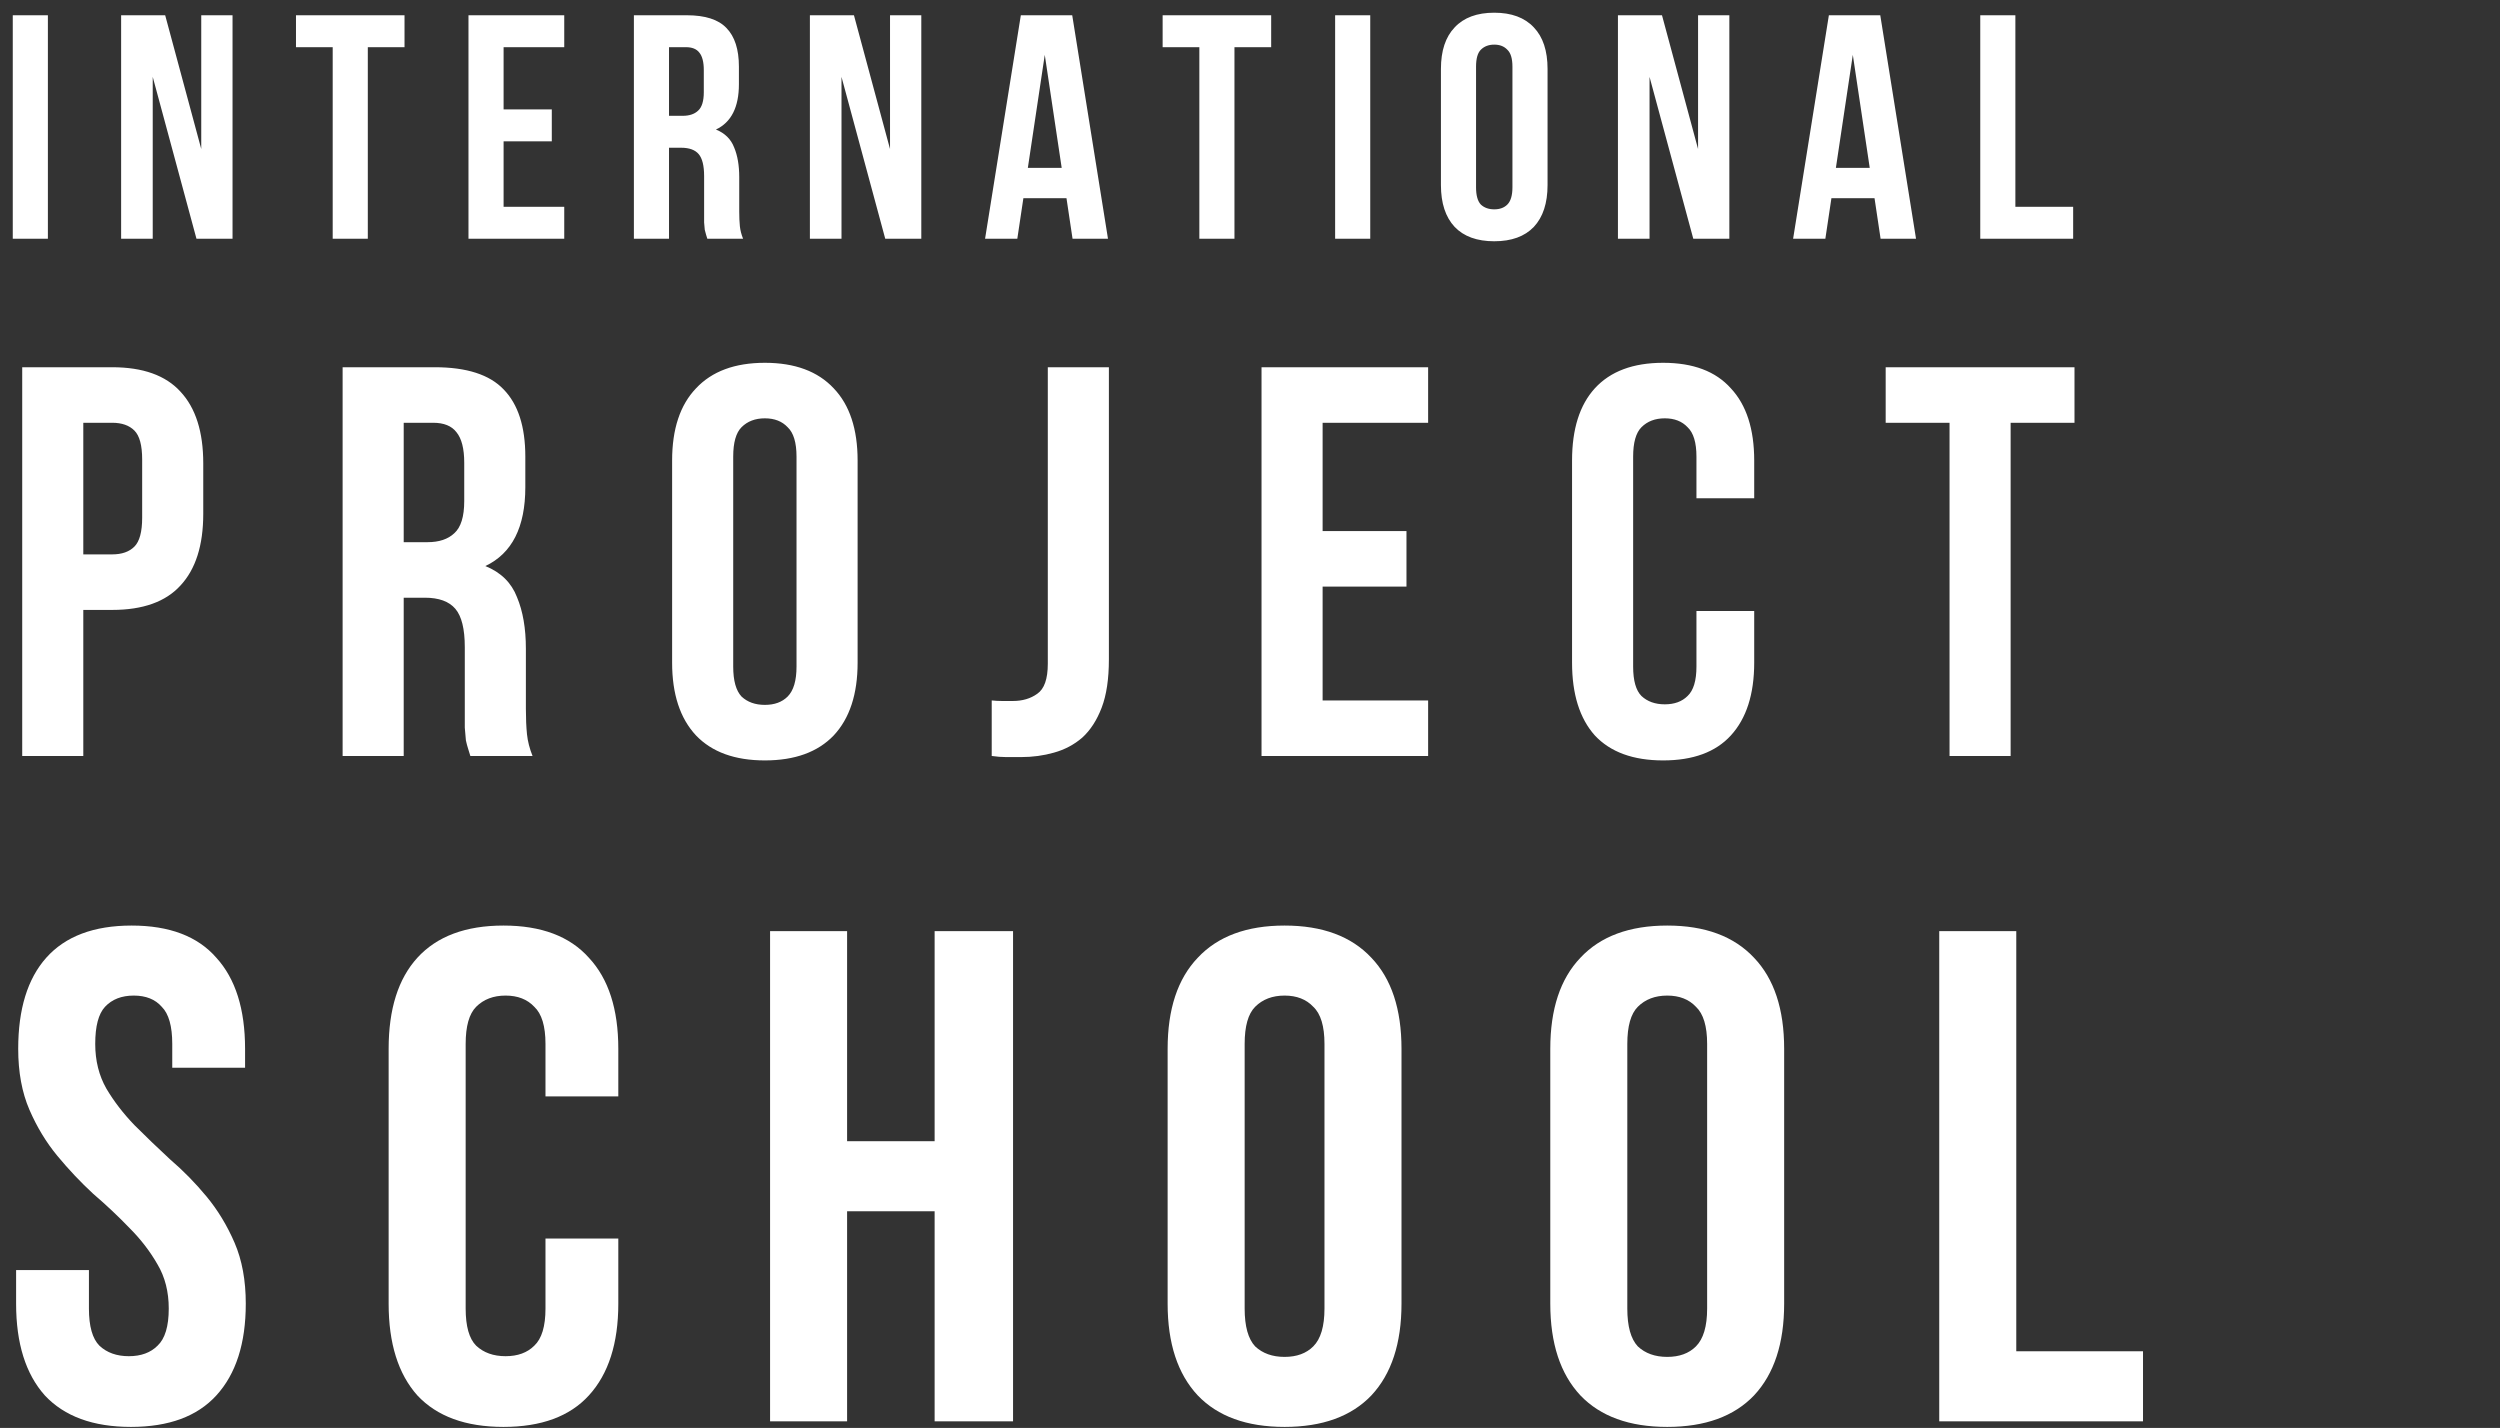 <?xml version="1.0" encoding="UTF-8"?> <svg xmlns="http://www.w3.org/2000/svg" width="576" height="329" viewBox="0 0 576 329" fill="none"><rect x="0" y="0" width="576" height="329" fill="#333333" stroke="none"/> <path d="M2.942 3.515H11.033V55H2.942V3.515ZM35.188 17.71V55H27.907V3.515H38.057L46.368 34.332V3.515H53.576V55H45.265L35.188 17.71ZM68.195 3.515H93.202V10.87H84.743V55H76.653V10.87H68.195V3.515ZM116.028 25.212H127.134V32.567H116.028V47.645H130.002V55H107.937V3.515H130.002V10.87H116.028V25.212ZM162.965 55C162.867 54.657 162.769 54.338 162.671 54.044C162.573 53.75 162.475 53.382 162.377 52.941C162.328 52.499 162.279 51.935 162.229 51.249C162.229 50.562 162.229 49.704 162.229 48.675V40.584C162.229 38.182 161.813 36.49 160.979 35.509C160.146 34.529 158.797 34.038 156.934 34.038H154.139V55H146.048V3.515H158.258C162.475 3.515 165.515 4.496 167.378 6.457C169.29 8.418 170.246 11.385 170.246 15.357V19.402C170.246 24.697 168.481 28.179 164.951 29.846C167.01 30.68 168.408 32.052 169.143 33.965C169.928 35.828 170.32 38.108 170.32 40.805V48.748C170.32 50.023 170.369 51.151 170.467 52.132C170.565 53.063 170.81 54.019 171.203 55H162.965ZM154.139 10.87V26.683H157.302C158.822 26.683 159.998 26.291 160.832 25.506C161.715 24.722 162.156 23.3 162.156 21.241V16.166C162.156 14.302 161.813 12.954 161.126 12.12C160.489 11.287 159.459 10.87 158.037 10.87H154.139ZM193.881 17.71V55H186.6V3.515H196.75L205.061 34.332V3.515H212.269V55H203.958L193.881 17.71ZM255.278 55H247.114L245.716 45.659H235.787L234.39 55H226.961L235.199 3.515H247.04L255.278 55ZM236.817 38.672H244.613L240.715 12.635L236.817 38.672ZM267.871 3.515H292.878V10.87H284.42V55H276.33V10.87H267.871V3.515ZM307.614 3.515H315.705V55H307.614V3.515ZM340.081 43.158C340.081 45.022 340.449 46.346 341.185 47.13C341.969 47.866 342.999 48.233 344.274 48.233C345.549 48.233 346.554 47.866 347.289 47.13C348.074 46.346 348.466 45.022 348.466 43.158V15.357C348.466 13.493 348.074 12.194 347.289 11.458C346.554 10.674 345.549 10.282 344.274 10.282C342.999 10.282 341.969 10.674 341.185 11.458C340.449 12.194 340.081 13.493 340.081 15.357V43.158ZM331.991 15.871C331.991 11.704 333.045 8.516 335.154 6.31C337.262 4.054 340.302 2.927 344.274 2.927C348.245 2.927 351.286 4.054 353.394 6.31C355.502 8.516 356.557 11.704 356.557 15.871V42.644C356.557 46.811 355.502 50.023 353.394 52.279C351.286 54.485 348.245 55.588 344.274 55.588C340.302 55.588 337.262 54.485 335.154 52.279C333.045 50.023 331.991 46.811 331.991 42.644V15.871ZM380.055 17.71V55H372.773V3.515H382.923L391.234 34.332V3.515H398.442V55H390.131L380.055 17.71ZM441.451 55H433.287L431.89 45.659H421.96L420.563 55H413.134L421.372 3.515H433.214L441.451 55ZM422.99 38.672H430.786L426.888 12.635L422.99 38.672ZM456.251 3.515H464.342V47.645H477.654V55H456.251V3.515Z" fill="white"></path> <path d="M25.846 84.611C32.926 84.611 38.172 86.488 41.584 90.241C45.081 93.994 46.83 99.496 46.83 106.747V118.39C46.83 125.641 45.081 131.143 41.584 134.896C38.172 138.649 32.926 140.526 25.846 140.526H19.192V174.176H5.118V84.611H25.846ZM19.192 97.406V127.731H25.846C28.064 127.731 29.77 127.134 30.964 125.939C32.158 124.745 32.755 122.527 32.755 119.286V105.851C32.755 102.61 32.158 100.392 30.964 99.198C29.77 98.004 28.064 97.406 25.846 97.406H19.192ZM108.368 174.176C108.197 173.579 108.026 173.025 107.856 172.513C107.685 172.001 107.515 171.362 107.344 170.594C107.259 169.826 107.173 168.845 107.088 167.651C107.088 166.457 107.088 164.964 107.088 163.173V149.098C107.088 144.919 106.363 141.976 104.913 140.27C103.463 138.564 101.117 137.711 97.876 137.711H93.014V174.176H78.939V84.611H100.179C107.515 84.611 112.803 86.317 116.045 89.73C119.371 93.141 121.035 98.302 121.035 105.211V112.249C121.035 121.461 117.964 127.517 111.822 130.418C115.405 131.868 117.836 134.256 119.115 137.583C120.48 140.824 121.163 144.791 121.163 149.482V163.301C121.163 165.519 121.248 167.48 121.419 169.186C121.589 170.807 122.016 172.47 122.698 174.176H108.368ZM93.014 97.406V124.916H98.516C101.16 124.916 103.207 124.233 104.657 122.869C106.193 121.504 106.96 119.03 106.96 115.447V106.619C106.96 103.377 106.363 101.032 105.169 99.582C104.06 98.132 102.269 97.406 99.795 97.406H93.014ZM168.932 153.577C168.932 156.818 169.572 159.121 170.851 160.486C172.216 161.765 174.007 162.405 176.225 162.405C178.443 162.405 180.192 161.765 181.471 160.486C182.836 159.121 183.518 156.818 183.518 153.577V105.211C183.518 101.97 182.836 99.71 181.471 98.43C180.192 97.065 178.443 96.383 176.225 96.383C174.007 96.383 172.216 97.065 170.851 98.43C169.572 99.71 168.932 101.97 168.932 105.211V153.577ZM154.857 106.107C154.857 98.857 156.691 93.312 160.359 89.474C164.027 85.55 169.316 83.588 176.225 83.588C183.134 83.588 188.423 85.55 192.091 89.474C195.759 93.312 197.593 98.857 197.593 106.107V152.681C197.593 159.931 195.759 165.519 192.091 169.442C188.423 173.281 183.134 175.2 176.225 175.2C169.316 175.2 164.027 173.281 160.359 169.442C156.691 165.519 154.857 159.931 154.857 152.681V106.107ZM228.491 161.381C229.258 161.467 230.069 161.509 230.922 161.509C231.775 161.509 232.585 161.509 233.353 161.509C235.571 161.509 237.447 160.955 238.983 159.846C240.603 158.737 241.414 156.434 241.414 152.937V84.611H255.488V151.913C255.488 156.434 254.934 160.145 253.825 163.045C252.716 165.945 251.223 168.248 249.347 169.954C247.47 171.575 245.295 172.726 242.821 173.409C240.433 174.091 237.916 174.432 235.272 174.432C233.993 174.432 232.841 174.432 231.817 174.432C230.794 174.432 229.685 174.347 228.491 174.176V161.381ZM304.731 122.357H324.051V135.152H304.731V161.381H329.041V174.176H290.656V84.611H329.041V97.406H304.731V122.357ZM404.169 140.782V152.681C404.169 159.931 402.378 165.519 398.795 169.442C395.298 173.281 390.095 175.2 383.185 175.2C376.276 175.2 371.03 173.281 367.447 169.442C363.95 165.519 362.201 159.931 362.201 152.681V106.107C362.201 98.857 363.95 93.312 367.447 89.474C371.03 85.55 376.276 83.588 383.185 83.588C390.095 83.588 395.298 85.55 398.795 89.474C402.378 93.312 404.169 98.857 404.169 106.107V114.808H390.862V105.211C390.862 101.97 390.18 99.71 388.815 98.43C387.536 97.065 385.787 96.383 383.569 96.383C381.351 96.383 379.56 97.065 378.195 98.43C376.916 99.71 376.276 101.97 376.276 105.211V153.577C376.276 156.818 376.916 159.078 378.195 160.358C379.56 161.637 381.351 162.277 383.569 162.277C385.787 162.277 387.536 161.637 388.815 160.358C390.18 159.078 390.862 156.818 390.862 153.577V140.782H404.169ZM434.46 84.611H477.963V97.406H463.249V174.176H449.174V97.406H434.46V84.611Z" fill="white"></path> <path d="M4.195 241.643C4.195 232.501 6.346 225.51 10.648 220.67C15.057 215.723 21.618 213.249 30.33 213.249C39.042 213.249 45.549 215.723 49.851 220.67C54.261 225.51 56.465 232.501 56.465 241.643V245.999H39.687V240.514C39.687 236.427 38.88 233.577 37.267 231.963C35.761 230.242 33.61 229.382 30.814 229.382C28.018 229.382 25.813 230.242 24.2 231.963C22.694 233.577 21.941 236.427 21.941 240.514C21.941 244.386 22.801 247.827 24.522 250.839C26.243 253.743 28.394 256.539 30.975 259.228C33.557 261.809 36.299 264.444 39.203 267.133C42.215 269.714 45.011 272.565 47.592 275.684C50.174 278.803 52.325 282.352 54.046 286.331C55.766 290.311 56.627 294.989 56.627 300.367C56.627 309.509 54.368 316.554 49.851 321.501C45.441 326.341 38.88 328.761 30.169 328.761C21.457 328.761 14.842 326.341 10.325 321.501C5.915 316.554 3.711 309.509 3.711 300.367V292.623H20.489V301.496C20.489 305.583 21.296 308.434 22.909 310.047C24.63 311.66 26.888 312.467 29.685 312.467C32.481 312.467 34.686 311.66 36.299 310.047C38.02 308.434 38.88 305.583 38.88 301.496C38.88 297.625 38.02 294.237 36.299 291.333C34.578 288.321 32.427 285.525 29.846 282.943C27.265 280.255 24.468 277.62 21.457 275.038C18.553 272.349 15.81 269.446 13.229 266.327C10.648 263.207 8.497 259.658 6.776 255.679C5.055 251.699 4.195 247.021 4.195 241.643ZM142.458 285.363V300.367C142.458 309.509 140.2 316.554 135.682 321.501C131.273 326.341 124.712 328.761 116 328.761C107.288 328.761 100.674 326.341 96.156 321.501C91.747 316.554 89.542 309.509 89.542 300.367V241.643C89.542 232.501 91.747 225.51 96.156 220.67C100.674 215.723 107.288 213.249 116 213.249C124.712 213.249 131.273 215.723 135.682 220.67C140.2 225.51 142.458 232.501 142.458 241.643V252.613H125.68V240.514C125.68 236.427 124.819 233.577 123.099 231.963C121.485 230.242 119.28 229.382 116.484 229.382C113.688 229.382 111.429 230.242 109.708 231.963C108.095 233.577 107.288 236.427 107.288 240.514V301.496C107.288 305.583 108.095 308.434 109.708 310.047C111.429 311.66 113.688 312.467 116.484 312.467C119.28 312.467 121.485 311.66 123.099 310.047C124.819 308.434 125.68 305.583 125.68 301.496V285.363H142.458ZM195.171 327.471H177.425V214.54H195.171V262.939H215.338V214.54H233.407V327.471H215.338V279.072H195.171V327.471ZM286.768 301.496C286.768 305.583 287.575 308.487 289.188 310.208C290.909 311.822 293.167 312.628 295.964 312.628C298.76 312.628 300.965 311.822 302.578 310.208C304.299 308.487 305.159 305.583 305.159 301.496V240.514C305.159 236.427 304.299 233.577 302.578 231.963C300.965 230.242 298.76 229.382 295.964 229.382C293.167 229.382 290.909 230.242 289.188 231.963C287.575 233.577 286.768 236.427 286.768 240.514V301.496ZM269.022 241.643C269.022 232.501 271.334 225.51 275.959 220.67C280.584 215.723 287.252 213.249 295.964 213.249C304.675 213.249 311.344 215.723 315.969 220.67C320.593 225.51 322.906 232.501 322.906 241.643V300.367C322.906 309.509 320.593 316.554 315.969 321.501C311.344 326.341 304.675 328.761 295.964 328.761C287.252 328.761 280.584 326.341 275.959 321.501C271.334 316.554 269.022 309.509 269.022 300.367V241.643ZM374.932 301.496C374.932 305.583 375.739 308.487 377.352 310.208C379.073 311.822 381.332 312.628 384.128 312.628C386.924 312.628 389.129 311.822 390.743 310.208C392.463 308.487 393.324 305.583 393.324 301.496V240.514C393.324 236.427 392.463 233.577 390.743 231.963C389.129 230.242 386.924 229.382 384.128 229.382C381.332 229.382 379.073 230.242 377.352 231.963C375.739 233.577 374.932 236.427 374.932 240.514V301.496ZM357.186 241.643C357.186 232.501 359.498 225.51 364.123 220.67C368.748 215.723 375.416 213.249 384.128 213.249C392.84 213.249 399.508 215.723 404.133 220.67C408.758 225.51 411.07 232.501 411.07 241.643V300.367C411.07 309.509 408.758 316.554 404.133 321.501C399.508 326.341 392.84 328.761 384.128 328.761C375.416 328.761 368.748 326.341 364.123 321.501C359.498 316.554 357.186 309.509 357.186 300.367V241.643ZM446.802 214.54H464.549V311.338H493.749V327.471H446.802V214.54Z" fill="white"></path> </svg> 